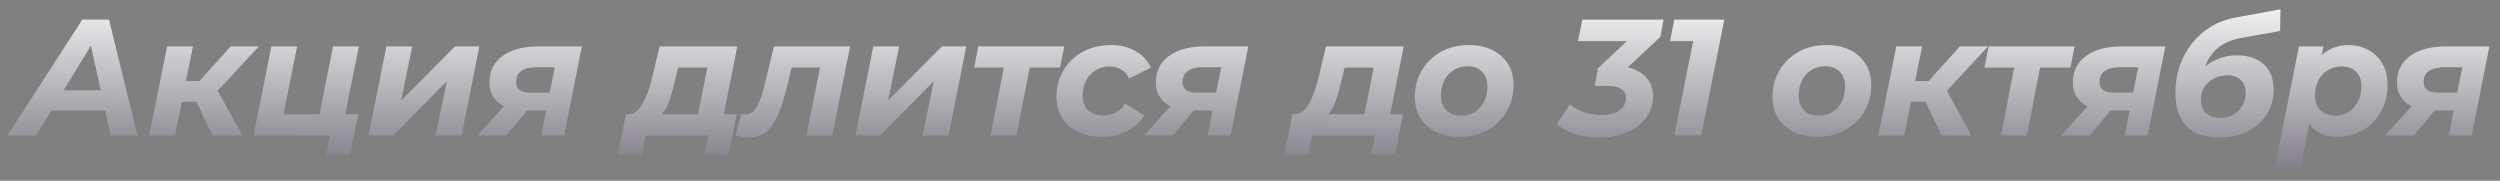<?xml version="1.0" encoding="UTF-8"?> <svg xmlns="http://www.w3.org/2000/svg" width="166" height="12" viewBox="0 0 166 12" fill="none"><rect x="0" y="0" width="166" height="12" fill="#808080" stroke="none"/><path d="M0.494 9L5.466 1.3H7.237L9.129 9H7.347L5.851 2.18H6.555L2.397 9H0.494ZM2.551 7.35L3.277 5.997H7.248L7.457 7.35H2.551ZM14.11 9L12.768 6.184L14.187 5.535L16.09 9H14.11ZM9.908 9L11.096 3.082H12.812L11.624 9H9.908ZM11.58 6.756L11.833 5.381H13.912L13.648 6.756H11.58ZM14.253 6.25L12.636 6.052L15.32 3.082H17.19L14.253 6.25ZM16.834 9L18.022 3.082H19.727L18.825 7.592H21.212L22.114 3.082H23.83L22.642 9H16.834ZM21.652 10.276L21.916 8.978L22.301 9H20.937L21.212 7.592H23.786L23.247 10.276H21.652ZM24.469 9L25.657 3.082H27.373L26.636 6.679L30.211 3.082H31.828L30.651 9H28.924L29.672 5.392L26.097 9H24.469ZM35.942 9L36.327 7.009L36.514 7.339H34.886C34.123 7.339 33.533 7.17 33.115 6.833C32.704 6.488 32.499 6.041 32.499 5.491C32.499 4.728 32.788 4.138 33.368 3.72C33.947 3.295 34.739 3.082 35.744 3.082H38.637L37.46 9H35.942ZM31.718 9L33.753 6.745H35.491L33.621 9H31.718ZM36.426 6.514L36.932 4.006L37.075 4.468H35.59C35.164 4.468 34.838 4.552 34.611 4.721C34.383 4.882 34.27 5.128 34.27 5.458C34.27 5.92 34.578 6.151 35.194 6.151H36.723L36.426 6.514ZM46.217 8.23L46.965 4.49H45.029L44.831 5.315C44.758 5.63 44.681 5.927 44.6 6.206C44.526 6.485 44.438 6.741 44.336 6.976C44.233 7.203 44.112 7.394 43.973 7.548C43.834 7.695 43.657 7.797 43.445 7.856L41.696 7.592C41.908 7.592 42.096 7.526 42.257 7.394C42.425 7.255 42.572 7.068 42.697 6.833C42.829 6.591 42.946 6.32 43.049 6.019C43.151 5.711 43.243 5.392 43.324 5.062L43.797 3.082H48.956L47.933 8.23H46.217ZM41.025 10.276L41.564 7.592H48.912L48.373 10.276H46.778L47.031 9H42.873L42.62 10.276H41.025ZM48.837 8.989L49.211 7.581C49.262 7.588 49.31 7.596 49.354 7.603C49.391 7.603 49.431 7.603 49.475 7.603C49.71 7.603 49.908 7.515 50.069 7.339C50.23 7.163 50.37 6.914 50.487 6.591C50.604 6.261 50.714 5.88 50.817 5.447L51.389 3.082H56.449L55.261 9H53.545L54.535 4.061L54.843 4.479H52.236L52.676 4.039L52.313 5.535C52.166 6.151 52.012 6.686 51.851 7.141C51.69 7.588 51.51 7.959 51.312 8.252C51.121 8.545 50.898 8.765 50.641 8.912C50.384 9.051 50.084 9.121 49.739 9.121C49.585 9.121 49.438 9.11 49.299 9.088C49.16 9.066 49.006 9.033 48.837 8.989ZM56.801 9L57.989 3.082H59.705L58.968 6.679L62.543 3.082H64.16L62.983 9H61.256L62.004 5.392L58.429 9H56.801ZM65.776 9L66.734 4.094L67.041 4.49H64.677L64.963 3.082H70.671L70.385 4.49H67.977L68.45 4.094L67.493 9H65.776ZM73.165 9.088C72.556 9.088 72.025 8.978 71.57 8.758C71.123 8.538 70.775 8.23 70.525 7.834C70.276 7.438 70.151 6.972 70.151 6.437C70.151 5.777 70.305 5.19 70.613 4.677C70.921 4.156 71.347 3.746 71.889 3.445C72.432 3.144 73.055 2.994 73.759 2.994C74.39 2.994 74.936 3.126 75.398 3.39C75.86 3.647 76.201 4.013 76.421 4.49L74.969 5.216C74.844 4.937 74.668 4.736 74.441 4.611C74.221 4.479 73.957 4.413 73.649 4.413C73.312 4.413 73.011 4.497 72.747 4.666C72.483 4.827 72.274 5.055 72.12 5.348C71.966 5.634 71.889 5.968 71.889 6.349C71.889 6.752 72.007 7.075 72.241 7.317C72.483 7.552 72.824 7.669 73.264 7.669C73.565 7.669 73.84 7.607 74.089 7.482C74.338 7.35 74.547 7.148 74.716 6.877L75.981 7.669C75.703 8.116 75.314 8.465 74.815 8.714C74.324 8.963 73.774 9.088 73.165 9.088ZM80.192 9L80.577 7.009L80.764 7.339H79.136C78.374 7.339 77.783 7.17 77.365 6.833C76.954 6.488 76.749 6.041 76.749 5.491C76.749 4.728 77.039 4.138 77.618 3.72C78.198 3.295 78.99 3.082 79.994 3.082H82.887L81.71 9H80.192ZM75.968 9L78.003 6.745H79.741L77.871 9H75.968ZM80.676 6.514L81.182 4.006L81.325 4.468H79.84C79.415 4.468 79.088 4.552 78.861 4.721C78.634 4.882 78.52 5.128 78.52 5.458C78.52 5.92 78.828 6.151 79.444 6.151H80.973L80.676 6.514ZM90.467 8.23L91.215 4.49H89.279L89.081 5.315C89.008 5.63 88.931 5.927 88.85 6.206C88.777 6.485 88.689 6.741 88.586 6.976C88.484 7.203 88.363 7.394 88.223 7.548C88.084 7.695 87.908 7.797 87.695 7.856L85.946 7.592C86.159 7.592 86.346 7.526 86.507 7.394C86.676 7.255 86.823 7.068 86.947 6.833C87.079 6.591 87.197 6.32 87.299 6.019C87.402 5.711 87.494 5.392 87.574 5.062L88.047 3.082H93.206L92.183 8.23H90.467ZM85.275 10.276L85.814 7.592H93.162L92.623 10.276H91.028L91.281 9H87.123L86.87 10.276H85.275ZM96.927 9.088C96.325 9.088 95.801 8.978 95.353 8.758C94.906 8.538 94.558 8.23 94.308 7.834C94.067 7.438 93.945 6.972 93.945 6.437C93.945 5.777 94.1 5.19 94.407 4.677C94.716 4.156 95.137 3.746 95.672 3.445C96.215 3.144 96.831 2.994 97.52 2.994C98.129 2.994 98.653 3.104 99.094 3.324C99.541 3.544 99.885 3.852 100.128 4.248C100.377 4.637 100.502 5.102 100.502 5.645C100.502 6.298 100.348 6.884 100.04 7.405C99.731 7.926 99.31 8.336 98.775 8.637C98.239 8.938 97.623 9.088 96.927 9.088ZM97.037 7.68C97.374 7.68 97.671 7.599 97.927 7.438C98.192 7.269 98.397 7.038 98.543 6.745C98.69 6.452 98.763 6.111 98.763 5.722C98.763 5.326 98.646 5.007 98.412 4.765C98.177 4.523 97.847 4.402 97.421 4.402C97.084 4.402 96.784 4.486 96.519 4.655C96.263 4.816 96.058 5.044 95.903 5.337C95.757 5.63 95.683 5.971 95.683 6.36C95.683 6.763 95.801 7.086 96.035 7.328C96.27 7.563 96.604 7.68 97.037 7.68ZM106.193 9.132C105.628 9.132 105.1 9.055 104.609 8.901C104.117 8.747 103.707 8.527 103.377 8.241L104.235 6.932C104.484 7.152 104.788 7.324 105.148 7.449C105.514 7.574 105.903 7.636 106.314 7.636C106.666 7.636 106.963 7.592 107.205 7.504C107.454 7.416 107.641 7.288 107.766 7.119C107.898 6.95 107.964 6.752 107.964 6.525C107.964 6.246 107.857 6.041 107.645 5.909C107.439 5.77 107.124 5.7 106.699 5.7H105.885L106.116 4.523L108.712 2.092L108.833 2.73H104.774L105.071 1.3H110.461L110.241 2.455L107.645 4.886L106.809 4.38H107.205C107.74 4.38 108.198 4.464 108.58 4.633C108.961 4.794 109.254 5.029 109.46 5.337C109.665 5.638 109.768 5.997 109.768 6.415C109.768 6.936 109.614 7.401 109.306 7.812C109.005 8.223 108.583 8.545 108.041 8.78C107.505 9.015 106.889 9.132 106.193 9.132ZM111.174 9L112.571 2.004L113.198 2.73H110.888L111.174 1.3H114.496L112.956 9H111.174ZM120.675 9.088C120.074 9.088 119.55 8.978 119.102 8.758C118.655 8.538 118.307 8.23 118.057 7.834C117.815 7.438 117.694 6.972 117.694 6.437C117.694 5.777 117.848 5.19 118.156 4.677C118.464 4.156 118.886 3.746 119.421 3.445C119.964 3.144 120.58 2.994 121.269 2.994C121.878 2.994 122.402 3.104 122.842 3.324C123.29 3.544 123.634 3.852 123.876 4.248C124.126 4.637 124.25 5.102 124.25 5.645C124.25 6.298 124.096 6.884 123.788 7.405C123.48 7.926 123.059 8.336 122.523 8.637C121.988 8.938 121.372 9.088 120.675 9.088ZM120.785 7.68C121.123 7.68 121.42 7.599 121.676 7.438C121.94 7.269 122.146 7.038 122.292 6.745C122.439 6.452 122.512 6.111 122.512 5.722C122.512 5.326 122.395 5.007 122.16 4.765C121.926 4.523 121.596 4.402 121.17 4.402C120.833 4.402 120.532 4.486 120.268 4.655C120.012 4.816 119.806 5.044 119.652 5.337C119.506 5.63 119.432 5.971 119.432 6.36C119.432 6.763 119.55 7.086 119.784 7.328C120.019 7.563 120.353 7.68 120.785 7.68ZM128.927 9L127.585 6.184L129.004 5.535L130.907 9H128.927ZM124.725 9L125.913 3.082H127.629L126.441 9H124.725ZM126.397 6.756L126.65 5.381H128.729L128.465 6.756H126.397ZM129.07 6.25L127.453 6.052L130.137 3.082H132.007L129.07 6.25ZM132.863 9L133.82 4.094L134.128 4.49H131.763L132.049 3.082H137.758L137.472 4.49H135.063L135.536 4.094L134.579 9H132.863ZM141.083 9L141.468 7.009L141.655 7.339H140.027C139.264 7.339 138.674 7.17 138.256 6.833C137.845 6.488 137.64 6.041 137.64 5.491C137.64 4.728 137.929 4.138 138.509 3.72C139.088 3.295 139.88 3.082 140.885 3.082H143.778L142.601 9H141.083ZM136.859 9L138.894 6.745H140.632L138.762 9H136.859ZM141.567 6.514L142.073 4.006L142.216 4.468H140.731C140.305 4.468 139.979 4.552 139.752 4.721C139.524 4.882 139.411 5.128 139.411 5.458C139.411 5.92 139.719 6.151 140.335 6.151H141.864L141.567 6.514ZM147.341 9.132C146.431 9.132 145.72 8.886 145.207 8.395C144.701 7.904 144.448 7.159 144.448 6.162C144.448 5.539 144.539 4.952 144.723 4.402C144.913 3.845 145.185 3.342 145.537 2.895C145.889 2.448 146.31 2.074 146.802 1.773C147.3 1.472 147.858 1.267 148.474 1.157L151.422 0.618L151.4 2.059L148.87 2.51C148.312 2.605 147.843 2.781 147.462 3.038C147.08 3.295 146.783 3.636 146.571 4.061C146.358 4.486 146.215 5.007 146.142 5.623L145.724 5.15C146.09 4.659 146.508 4.292 146.978 4.05C147.447 3.801 147.971 3.676 148.551 3.676C149.299 3.676 149.889 3.878 150.322 4.281C150.754 4.677 150.971 5.234 150.971 5.953C150.971 6.562 150.817 7.108 150.509 7.592C150.208 8.069 149.786 8.446 149.244 8.725C148.701 8.996 148.067 9.132 147.341 9.132ZM147.429 7.834C147.759 7.834 148.048 7.761 148.298 7.614C148.554 7.467 148.752 7.269 148.892 7.02C149.038 6.763 149.112 6.481 149.112 6.173C149.112 5.792 149.002 5.502 148.782 5.304C148.569 5.099 148.272 4.996 147.891 4.996C147.649 4.996 147.421 5.036 147.209 5.117C146.996 5.198 146.809 5.311 146.648 5.458C146.486 5.605 146.362 5.777 146.274 5.975C146.186 6.173 146.142 6.386 146.142 6.613C146.142 6.987 146.255 7.284 146.483 7.504C146.717 7.724 147.033 7.834 147.429 7.834ZM155.258 9.088C154.781 9.088 154.363 8.996 154.004 8.813C153.652 8.63 153.388 8.347 153.212 7.966C153.036 7.577 152.974 7.079 153.025 6.47C153.069 5.766 153.212 5.154 153.454 4.633C153.703 4.112 154.041 3.709 154.466 3.423C154.891 3.137 155.394 2.994 155.973 2.994C156.435 2.994 156.86 3.1 157.249 3.313C157.638 3.518 157.949 3.819 158.184 4.215C158.419 4.604 158.536 5.08 158.536 5.645C158.536 6.136 158.452 6.595 158.283 7.02C158.114 7.438 157.88 7.801 157.579 8.109C157.286 8.417 156.941 8.659 156.545 8.835C156.149 9.004 155.72 9.088 155.258 9.088ZM151.045 11.134L152.651 3.082H154.279L154.037 4.259L153.663 6.019L153.432 7.779L152.761 11.134H151.045ZM155.06 7.669C155.405 7.669 155.705 7.588 155.962 7.427C156.219 7.258 156.42 7.031 156.567 6.745C156.721 6.452 156.798 6.111 156.798 5.722C156.798 5.319 156.681 5 156.446 4.765C156.211 4.53 155.878 4.413 155.445 4.413C155.115 4.413 154.818 4.497 154.554 4.666C154.29 4.827 154.085 5.055 153.938 5.348C153.791 5.634 153.718 5.971 153.718 6.36C153.718 6.763 153.835 7.082 154.07 7.317C154.305 7.552 154.635 7.669 155.06 7.669ZM162.602 9L162.987 7.009L163.174 7.339H161.546C160.784 7.339 160.193 7.17 159.775 6.833C159.365 6.488 159.159 6.041 159.159 5.491C159.159 4.728 159.449 4.138 160.028 3.72C160.608 3.295 161.4 3.082 162.404 3.082H165.297L164.12 9H162.602ZM158.378 9L160.413 6.745H162.151L160.281 9H158.378ZM163.086 6.514L163.592 4.006L163.735 4.468H162.25C161.825 4.468 161.499 4.552 161.271 4.721C161.044 4.882 160.93 5.128 160.93 5.458C160.93 5.92 161.238 6.151 161.854 6.151H163.383L163.086 6.514Z" fill="url(#paint0_linear_587_68)"></path><defs><linearGradient id="paint0_linear_587_68" x1="83.5" y1="-1" x2="83.446" y2="21.363" gradientUnits="userSpaceOnUse"><stop stop-color="white"></stop><stop offset="1" stop-color="#1A1125"></stop></linearGradient></defs></svg> 